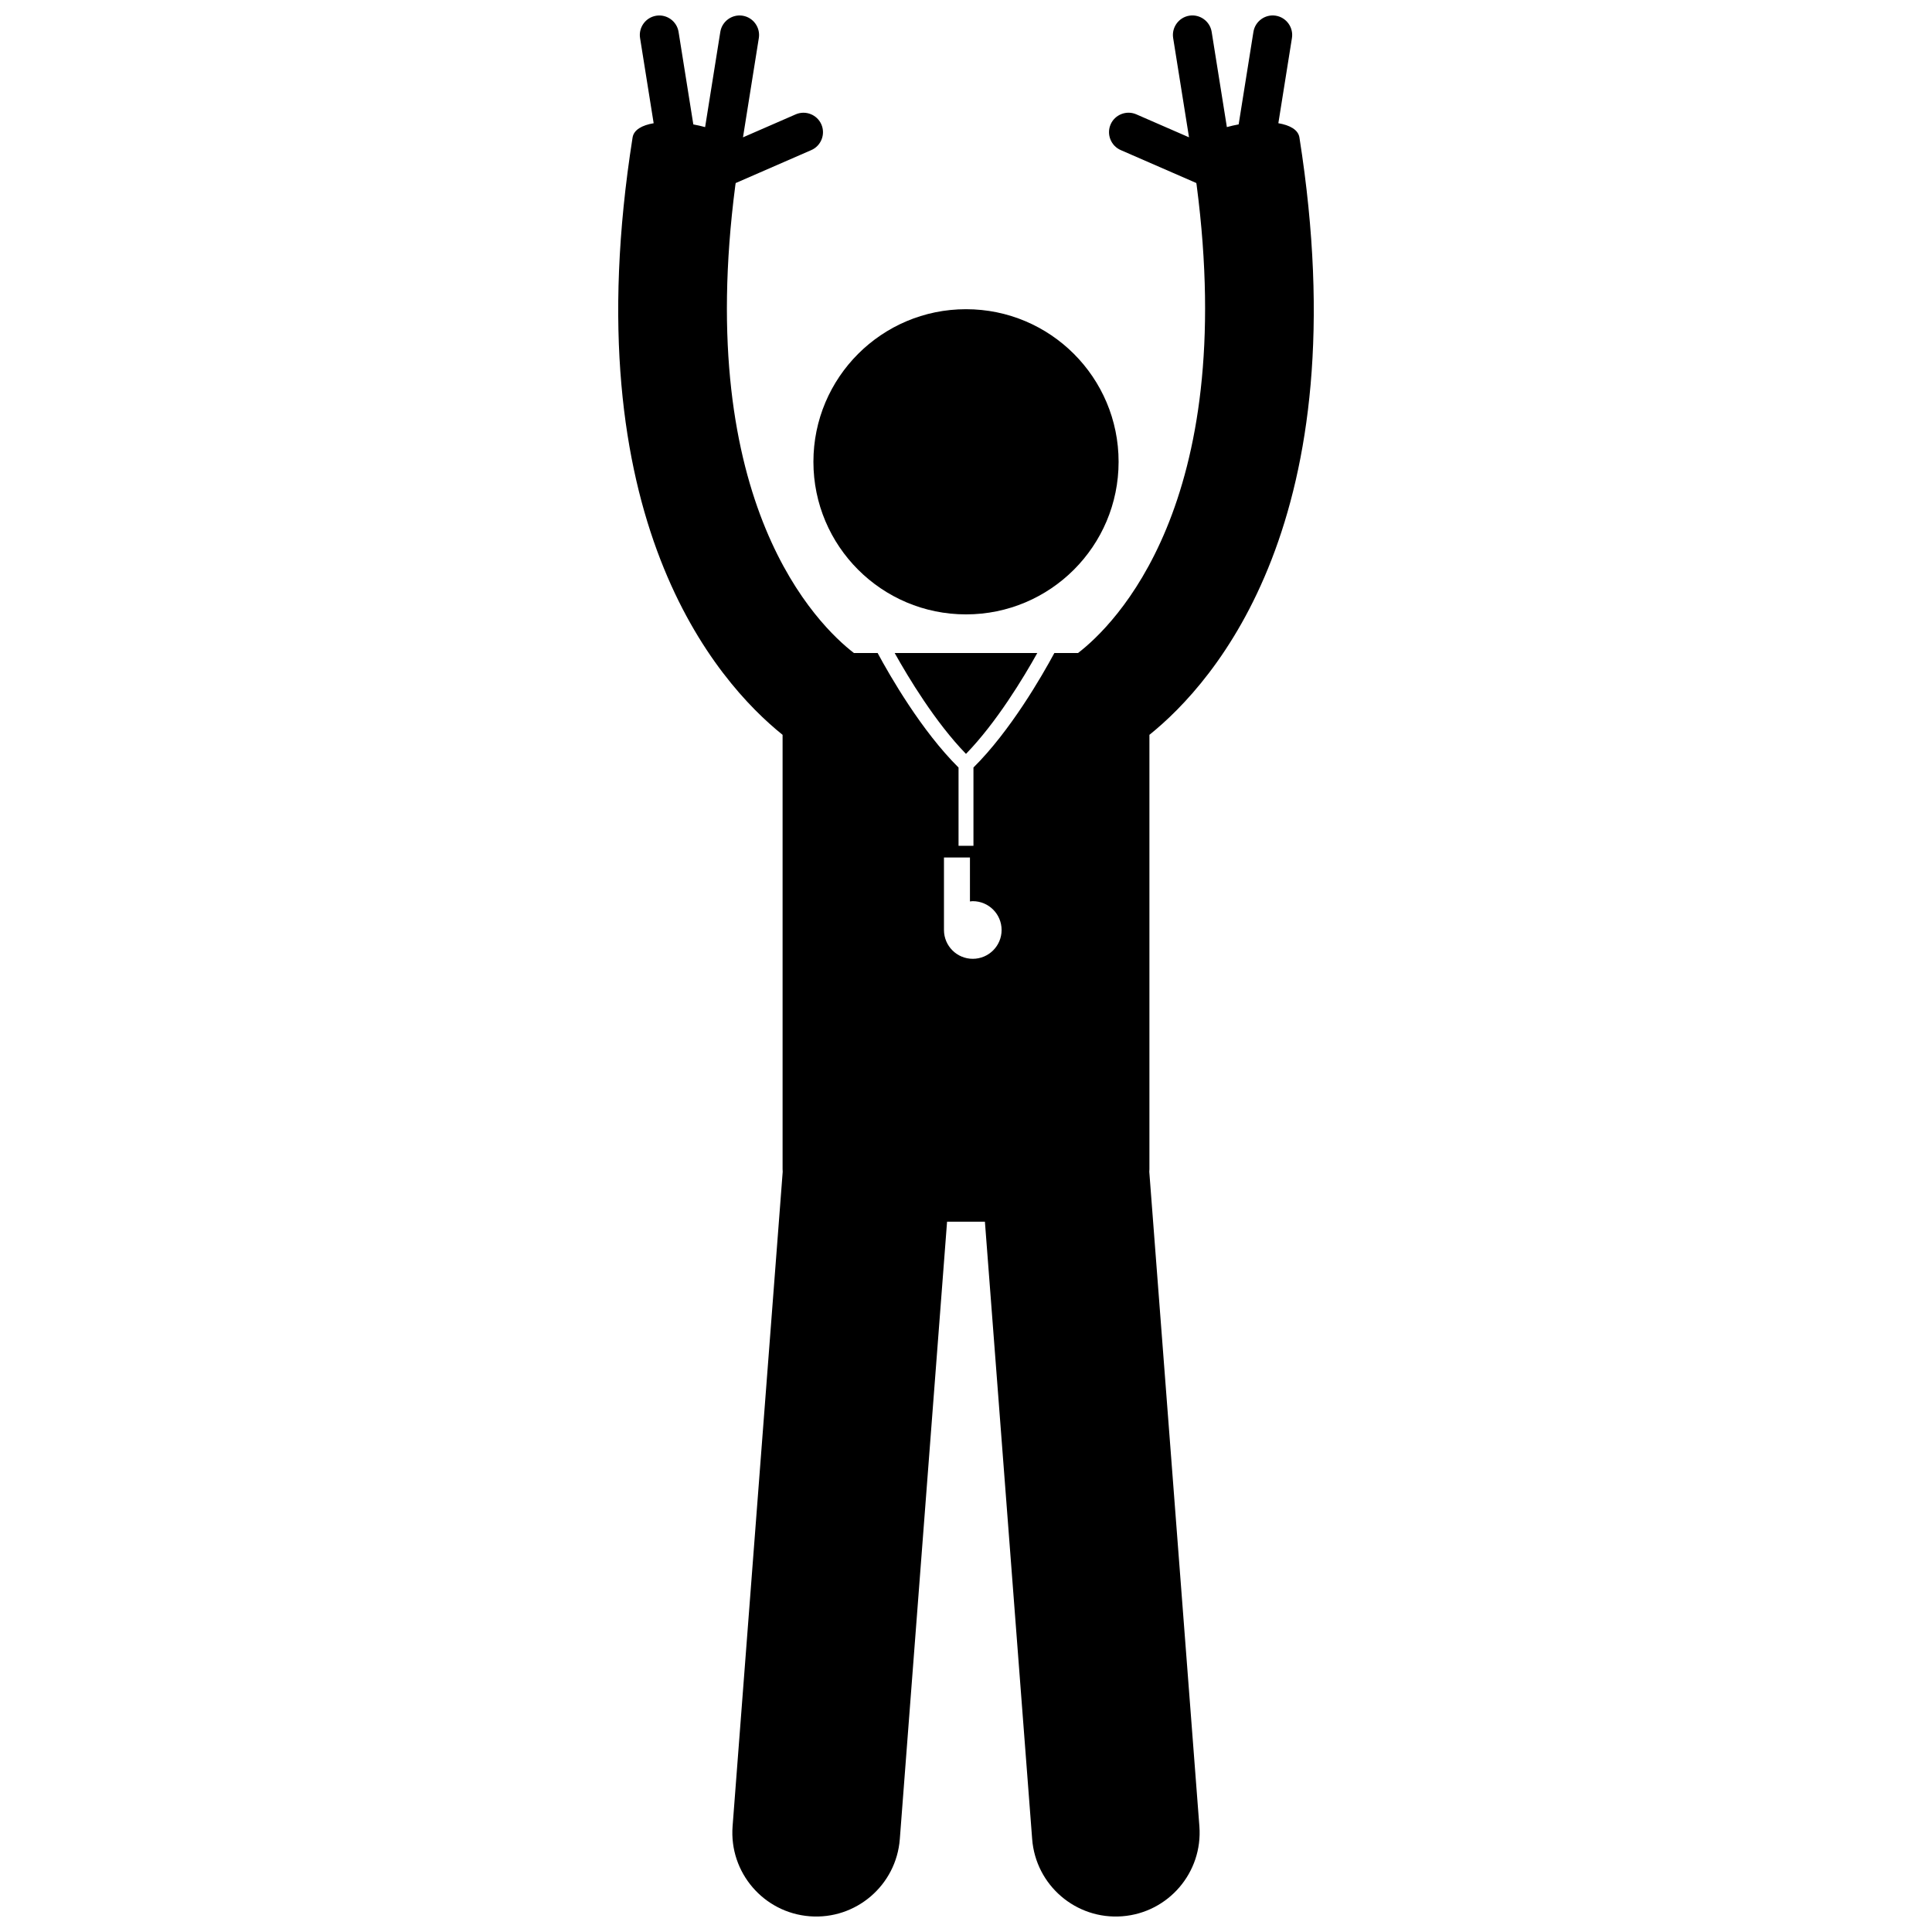 <?xml version="1.0" encoding="UTF-8"?>
<!-- Uploaded to: SVG Repo, www.svgrepo.com, Generator: SVG Repo Mixer Tools -->
<svg width="800px" height="800px" version="1.1" viewBox="144 144 512 512" xmlns="http://www.w3.org/2000/svg">
 <defs>
  <clipPath id="a">
   <path d="m307 148.09h186v503.81h-186z"/>
  </clipPath>
 </defs>
 <g clip-path="url(#a)">
  <path d="m311.64 180.44c-15.965 101.13 22.363 144.32 39.754 158.3v115.12c0 0.223 0.023 0.434 0.031 0.652l-13.281 173.47c-0.938 12.238 8.227 22.914 20.461 23.852s22.918-8.219 23.855-20.457l12.523-163.62h10.027l12.523 163.62c0.938 12.238 11.617 21.395 23.855 20.457 12.23-0.938 21.395-11.613 20.461-23.852l-13.277-173.46c0.012-0.223 0.035-0.438 0.035-0.664v-115.12c17.391-13.984 55.715-57.176 39.754-158.3-0.324-2.062-2.539-3.266-5.586-3.785l3.602-22.578c0.449-2.805-1.48-5.469-4.289-5.918-2.805-0.449-5.469 1.48-5.918 4.289l-3.914 24.52c-1.062 0.195-2.113 0.434-3.125 0.711l-4.027-25.234c-0.449-2.805-3.109-4.734-5.918-4.289-2.805 0.449-4.734 3.109-4.289 5.918l4.203 26.316-13.988-6.098c-2.609-1.125-5.664 0.086-6.793 2.691-1.125 2.609 0.086 5.664 2.691 6.793l20.023 8.727 0.09 0.551c11.059 84.688-21.941 116.7-31.43 124h-6.277c-3.293 6.109-11.645 20.637-21.441 30.344v20.742h-3.953v-20.734c-9.793-9.703-18.148-24.234-21.441-30.344h-6.277c-9.488-7.301-42.488-39.312-31.43-124l0.09-0.551 20.023-8.727c2.609-1.125 3.82-4.184 2.691-6.793-1.129-2.609-4.184-3.82-6.793-2.691l-13.988 6.098 4.199-26.316c0.449-2.805-1.48-5.469-4.289-5.918s-5.469 1.48-5.918 4.289l-4.027 25.234c-1.012-0.277-2.059-0.516-3.125-0.711l-3.91-24.523c-0.449-2.805-3.109-4.734-5.918-4.285-2.809 0.445-4.734 3.109-4.285 5.914l3.602 22.578c-3.051 0.52-5.262 1.723-5.586 3.785zm82.52 190.81h6.887v11.645c0.25-0.023 0.492-0.074 0.75-0.074 4.219 0 7.637 3.422 7.637 7.637 0 4.219-3.422 7.637-7.637 7.637-4.219 0-7.637-3.422-7.637-7.637z"/>
 </g>
 <path d="m418.89 317.06h-37.789c3.613 6.473 10.785 18.383 18.895 26.727 8.113-8.348 15.285-20.258 18.895-26.727z"/>
 <path d="m440.44 266.38c0 22.332-18.105 40.438-40.438 40.438s-40.438-18.105-40.438-40.438c0-22.332 18.105-40.438 40.438-40.438s40.438 18.105 40.438 40.438"/>
</svg>